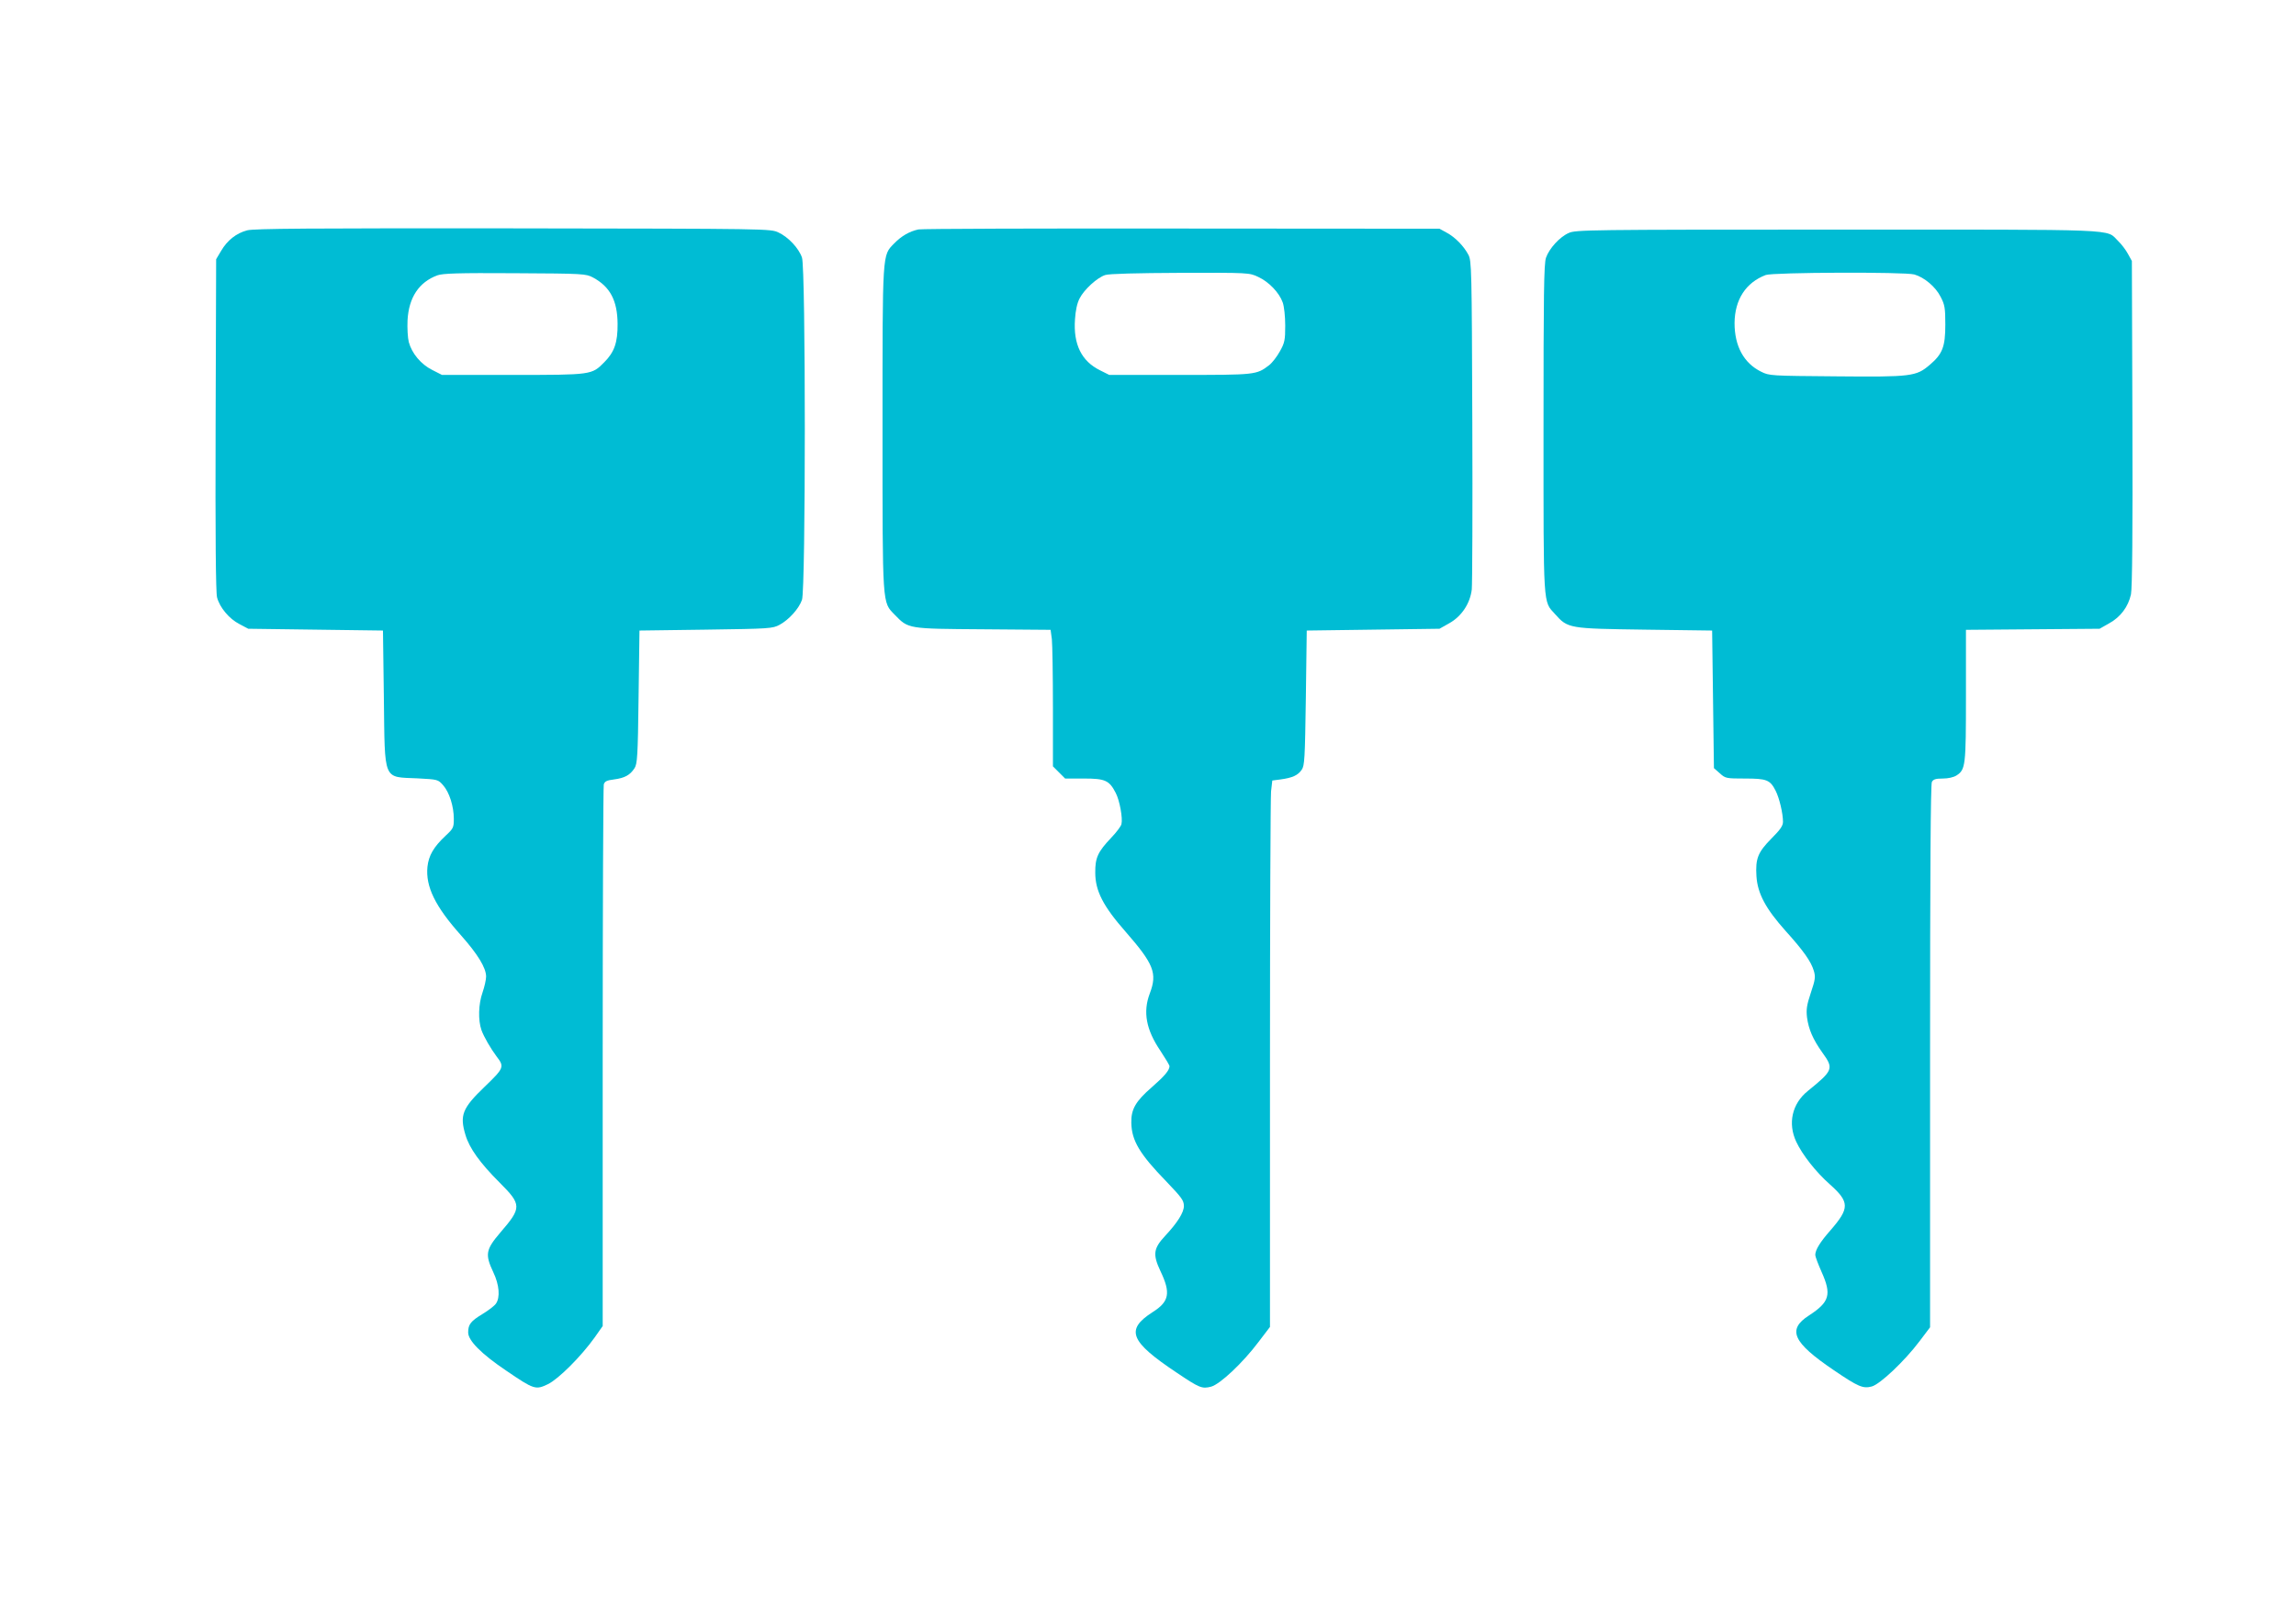 <?xml version="1.0" standalone="no"?>
<!DOCTYPE svg PUBLIC "-//W3C//DTD SVG 20010904//EN"
 "http://www.w3.org/TR/2001/REC-SVG-20010904/DTD/svg10.dtd">
<svg version="1.0" xmlns="http://www.w3.org/2000/svg"
 width="1280pt" height="904pt" viewBox="0 0 1280 904"
 preserveAspectRatio="xMidYMid meet">
<g transform="translate(0,904) scale(0.1,-0.1)"
fill="#00bcd4" stroke="none">
<path d="M1378 7756 c-61 -16 -111 -56 -145 -114 l-28 -47 -3 -923 c-2 -620 1
-936 8 -962 15 -57 68 -120 125 -149 l49 -26 376 -5 375 -5 5 -375 c6 -471 -7
-440 188 -449 112 -6 114 -6 142 -38 35 -39 60 -118 60 -188 0 -48 -3 -54 -46
-94 -67 -63 -94 -110 -101 -173 -11 -110 43 -221 187 -382 93 -105 140 -181
140 -230 0 -17 -9 -57 -20 -89 -23 -65 -25 -154 -6 -209 13 -37 52 -104 85
-148 44 -57 41 -64 -67 -168 -125 -120 -140 -159 -107 -269 22 -74 81 -156
190 -265 124 -124 124 -140 5 -278 -82 -96 -87 -122 -40 -222 34 -71 39 -140
15 -175 -8 -12 -42 -38 -75 -58 -66 -40 -80 -58 -80 -103 0 -45 73 -119 211
-212 157 -107 165 -109 234 -76 60 30 184 154 260 260 l45 64 0 1498 c0 825 3
1509 6 1521 5 17 16 23 57 28 60 8 89 24 114 62 16 24 19 66 23 398 l5 370
370 5 c356 5 372 6 411 27 52 28 108 90 125 139 21 58 21 1850 0 1908 -18 53
-77 115 -131 140 -45 21 -47 21 -1480 23 -1133 1 -1445 -1 -1482 -11z m1928
-263 c95 -51 136 -128 137 -258 1 -104 -18 -158 -74 -214 -70 -71 -69 -71
-510 -71 l-395 0 -55 28 c-62 31 -113 92 -130 155 -6 23 -9 78 -7 122 7 126
63 212 166 250 30 11 114 14 432 12 385 -2 396 -3 436 -24z"/>
<path d="M5120 7761 c-50 -11 -94 -36 -135 -78 -67 -69 -65 -37 -65 -1033 0
-1001 -2 -964 68 -1037 77 -79 70 -78 493 -81 l376 -3 7 -52 c3 -29 6 -200 6
-380 l0 -329 34 -34 34 -34 105 0 c118 0 141 -10 177 -80 22 -42 40 -141 32
-174 -2 -11 -28 -46 -57 -76 -74 -78 -90 -111 -89 -195 0 -101 44 -187 170
-330 156 -179 177 -230 134 -343 -39 -103 -21 -202 60 -321 27 -41 50 -79 50
-85 -1 -23 -28 -55 -99 -117 -90 -78 -116 -123 -114 -199 2 -98 46 -173 195
-326 86 -90 98 -106 98 -137 0 -36 -35 -92 -105 -167 -65 -70 -69 -103 -26
-195 59 -123 50 -171 -44 -230 -152 -98 -126 -163 135 -337 128 -86 141 -91
192 -78 50 14 176 132 264 249 l64 84 0 1462 c0 804 3 1490 6 1523 l7 61 46 6
c66 9 97 23 118 54 16 23 18 61 23 401 l5 375 370 5 370 5 55 31 c68 38 116
110 125 188 3 28 5 452 3 941 -3 846 -4 892 -22 925 -26 49 -74 98 -121 123
l-40 22 -1435 1 c-789 1 -1451 -1 -1470 -5z m1895 -265 c59 -27 117 -88 136
-142 8 -22 14 -78 14 -129 0 -81 -3 -96 -30 -144 -16 -29 -43 -64 -60 -77 -71
-54 -74 -54 -498 -54 l-393 0 -52 26 c-103 51 -149 145 -139 284 3 49 12 91
26 117 25 49 98 116 143 130 21 7 179 11 418 12 383 1 385 1 435 -23z"/>
<path d="M8745 7741 c-50 -22 -108 -86 -126 -137 -12 -32 -14 -205 -14 -954 0
-1009 -3 -959 64 -1033 72 -81 77 -81 501 -87 l375 -5 5 -383 5 -384 33 -29
c31 -28 35 -29 140 -29 121 0 140 -7 171 -68 21 -41 41 -127 41 -173 0 -22
-14 -43 -64 -93 -76 -77 -90 -112 -84 -210 6 -97 52 -182 163 -306 100 -111
141 -169 157 -222 10 -34 8 -49 -17 -123 -23 -69 -26 -93 -21 -137 9 -66 33
-122 85 -195 65 -90 62 -99 -81 -215 -88 -71 -112 -181 -64 -283 34 -72 108
-167 187 -237 111 -99 111 -133 4 -256 -59 -67 -85 -110 -85 -138 0 -9 16 -51
35 -94 57 -127 45 -168 -70 -243 -123 -79 -91 -150 138 -305 137 -93 163 -104
212 -91 47 13 184 143 266 252 l59 78 0 1510 c0 1022 3 1517 10 1530 8 15 22
19 61 19 30 0 60 7 76 17 51 33 53 53 53 447 l0 365 373 3 372 3 53 30 c64 35
107 93 122 162 7 32 10 357 8 953 l-3 905 -22 40 c-12 22 -36 54 -55 72 -70
68 44 63 -1565 63 -1389 0 -1460 -1 -1498 -19z m1927 -231 c56 -16 119 -69
147 -125 23 -44 26 -62 26 -155 0 -123 -16 -164 -87 -224 -75 -64 -100 -68
-520 -64 -368 3 -374 3 -420 26 -97 48 -148 143 -148 271 1 131 63 226 174
268 41 15 774 18 828 3z"/>
</g>
</svg>
